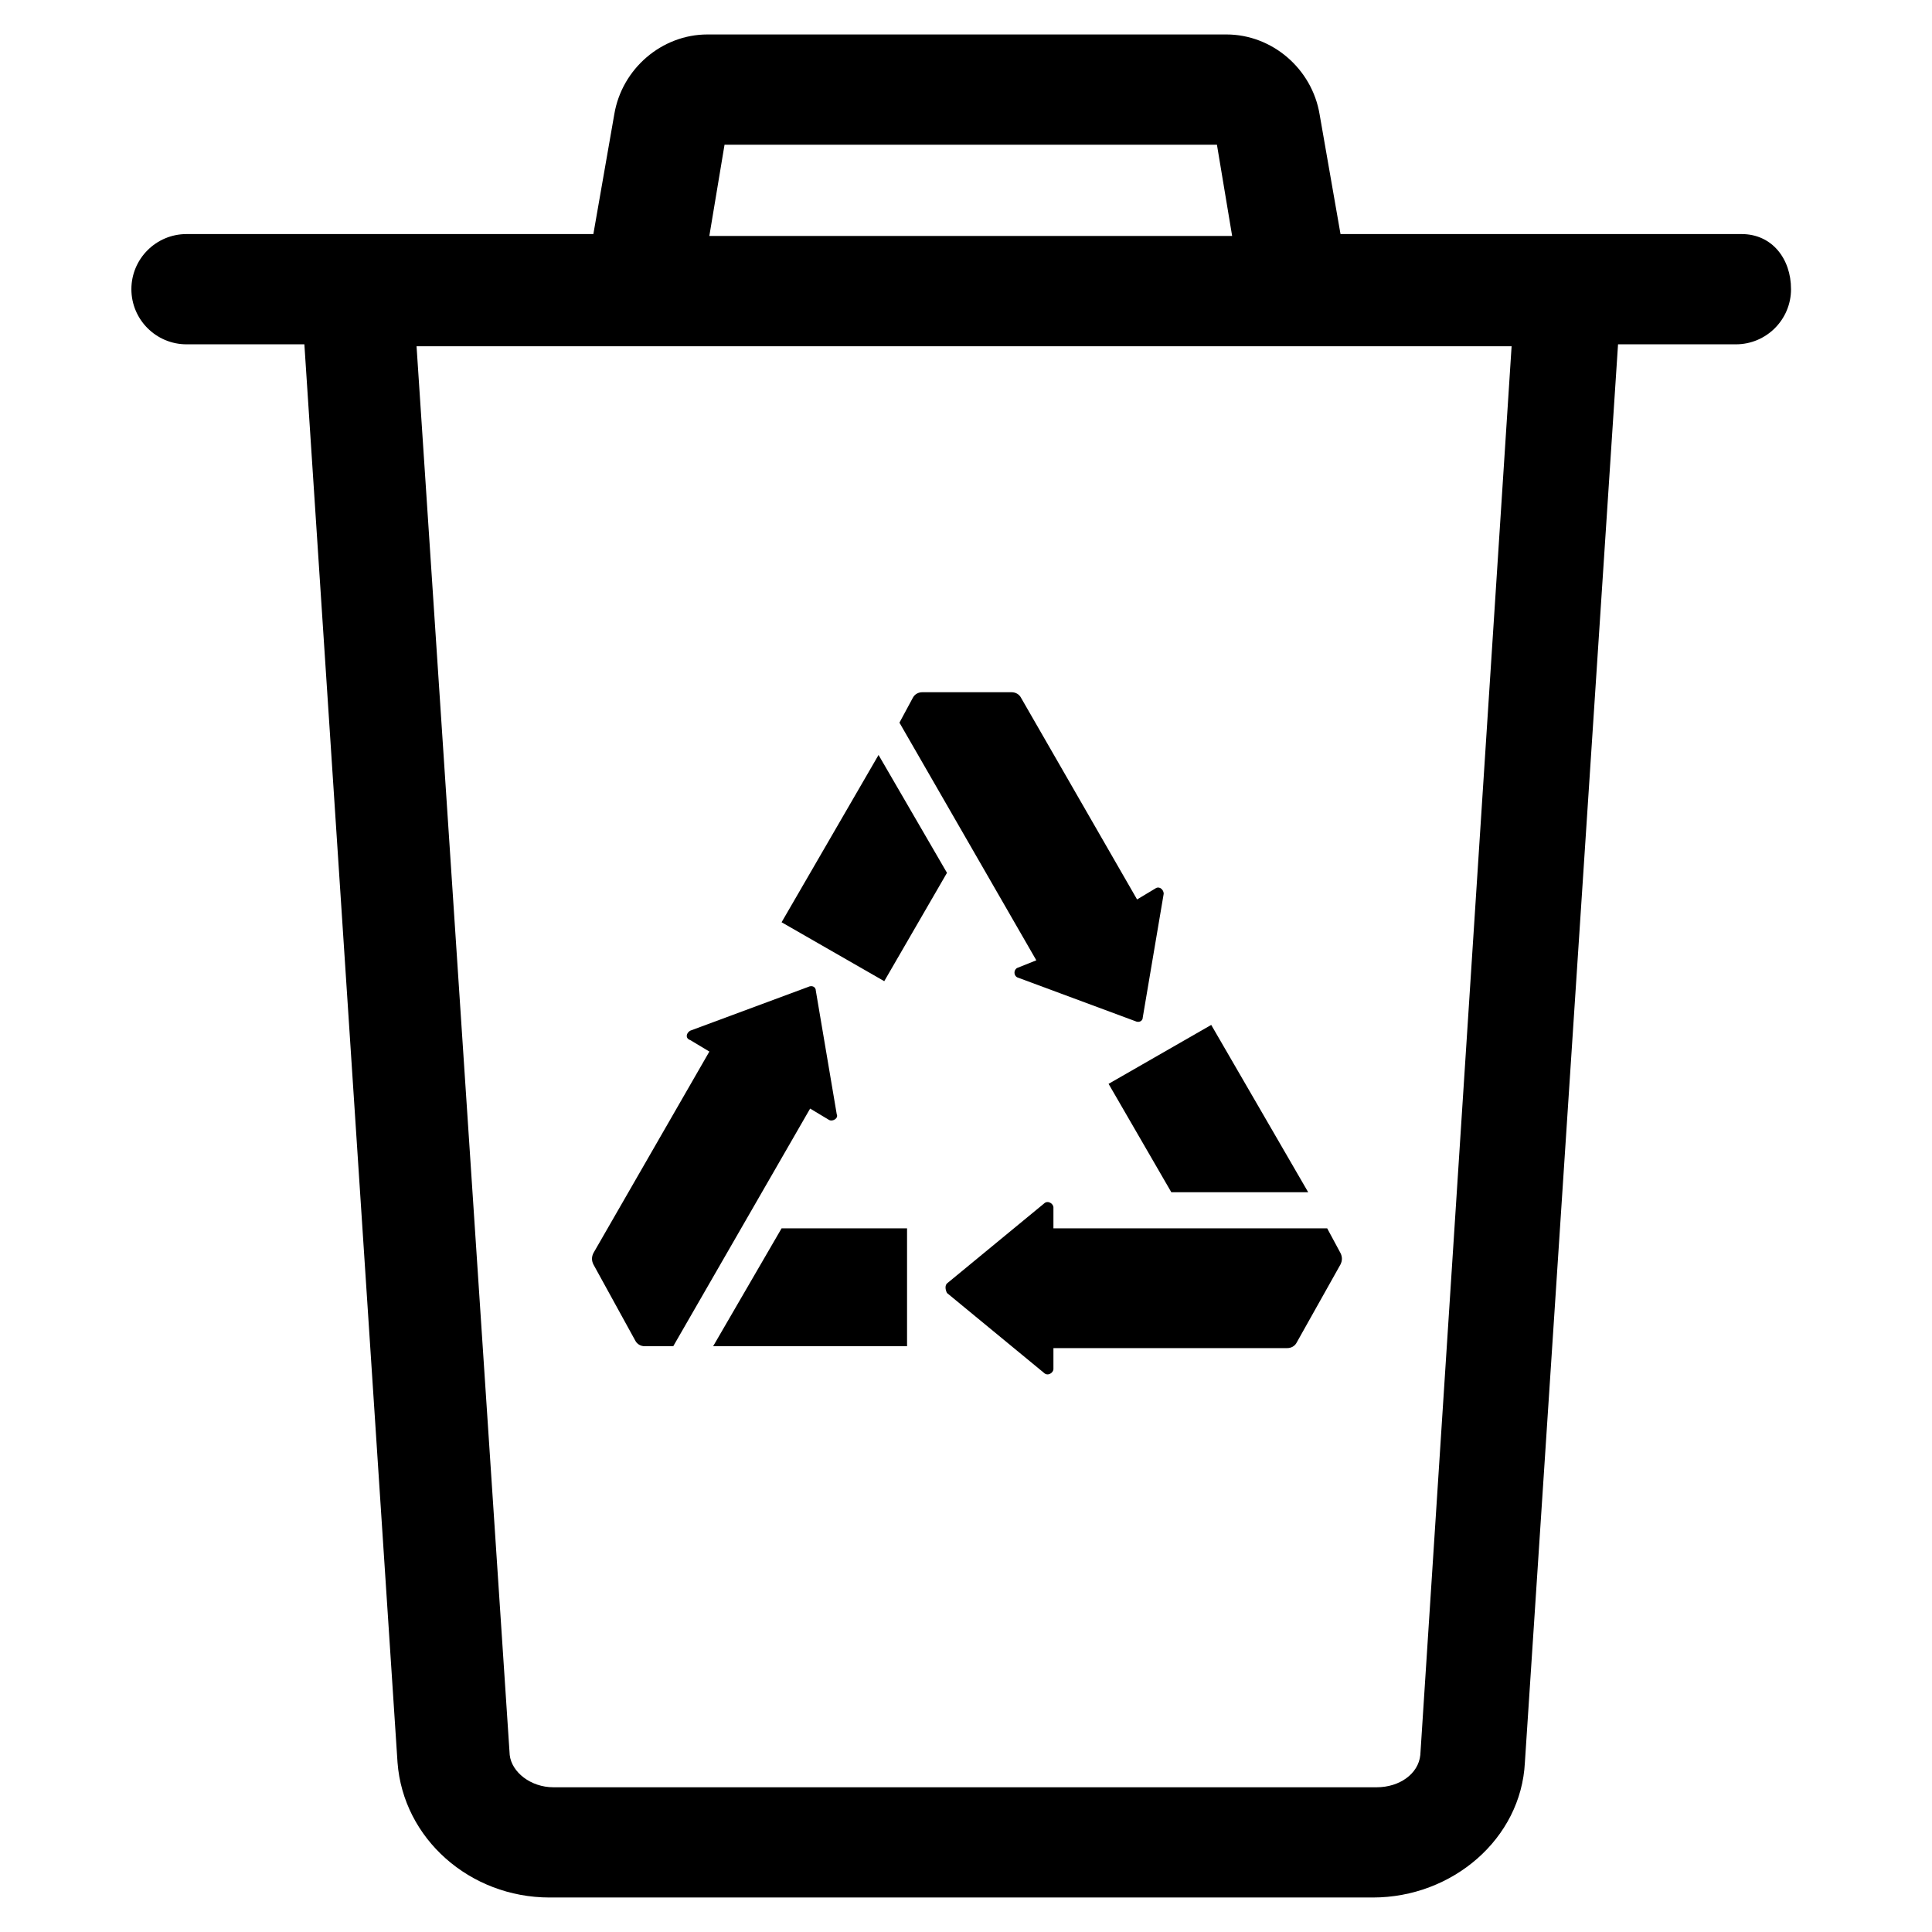 <?xml version="1.0" encoding="UTF-8"?>
<!-- Uploaded to: SVG Repo, www.svgrepo.com, Generator: SVG Repo Mixer Tools -->
<svg fill="#000000" width="800px" height="800px" version="1.1" viewBox="144 144 512 512" xmlns="http://www.w3.org/2000/svg">
 <g>
  <path d="m605.55 206.03h-106.3l-5.543-31.738c-2.016-12.09-12.594-21.16-24.688-21.16h-137.54c-12.09 0-22.672 9.07-24.688 21.16l-5.543 31.738h-107.82c-8.062 0-14.609 6.551-14.609 14.609 0 8.062 6.551 14.609 14.609 14.609h31.234l24.688 375.84c1.512 20.152 19.145 35.77 40.305 35.77h218.15c21.16 0 39.297-15.617 40.305-35.77l24.688-375.84h31.234c8.062 0 14.609-6.551 14.609-14.609 0.008-8.059-5.031-14.609-13.09-14.609zm-269.54-23.68h130.49l4.031 24.184h-138.55zm184.39 426.73c-0.504 5.039-5.543 8.566-11.586 8.566h-218.15c-6.047 0-11.082-4.031-11.586-8.566l-24.688-373.32h290.2z"/>
  <path d="m454.41 459.95h36.273l-25.695-44.336-27.203 15.617z"/>
  <path d="m423.17 463.98c0-1.008-1.512-2.016-2.519-1.008l-25.695 21.16c-0.504 0.504-0.504 1.512 0 2.519l25.695 21.16c1.008 1.008 2.519 0 2.519-1.008v-5.543h61.969c1.008 0 2.016-0.504 2.519-1.512l11.586-20.656c0.504-1.008 0.504-2.016 0-3.023l-3.527-6.551h-72.547z"/>
  <path d="m394.96 375.31-18.137-31.238-25.695 44.336 27.207 15.617z"/>
  <path d="m413.6 400.5c-1.008 0.504-1.008 2.016 0 2.519l31.234 11.586c1.008 0.504 2.016 0 2.016-1.008l5.543-32.746c0-1.008-1.008-2.016-2.016-1.512l-5.039 3.023-30.73-53.402c-0.504-1.008-1.512-1.512-2.519-1.512h-23.68c-1.008 0-2.016 0.504-2.519 1.512l-3.527 6.551 36.273 62.977z"/>
  <path d="m312.34 499.25c0.504 1.008 1.512 1.512 2.519 1.512h7.559l36.273-62.977 5.039 3.023c1.008 0.504 2.519-0.504 2.016-1.512l-5.543-32.746c0-1.008-1.008-1.512-2.016-1.008l-31.234 11.586c-1.008 0.504-1.512 2.016 0 2.519l5.039 3.023-30.73 53.402c-0.504 1.008-0.504 2.016 0 3.023z"/>
  <path d="m332.99 500.76h51.387v-31.238h-33.25z"/>
 </g>
</svg>